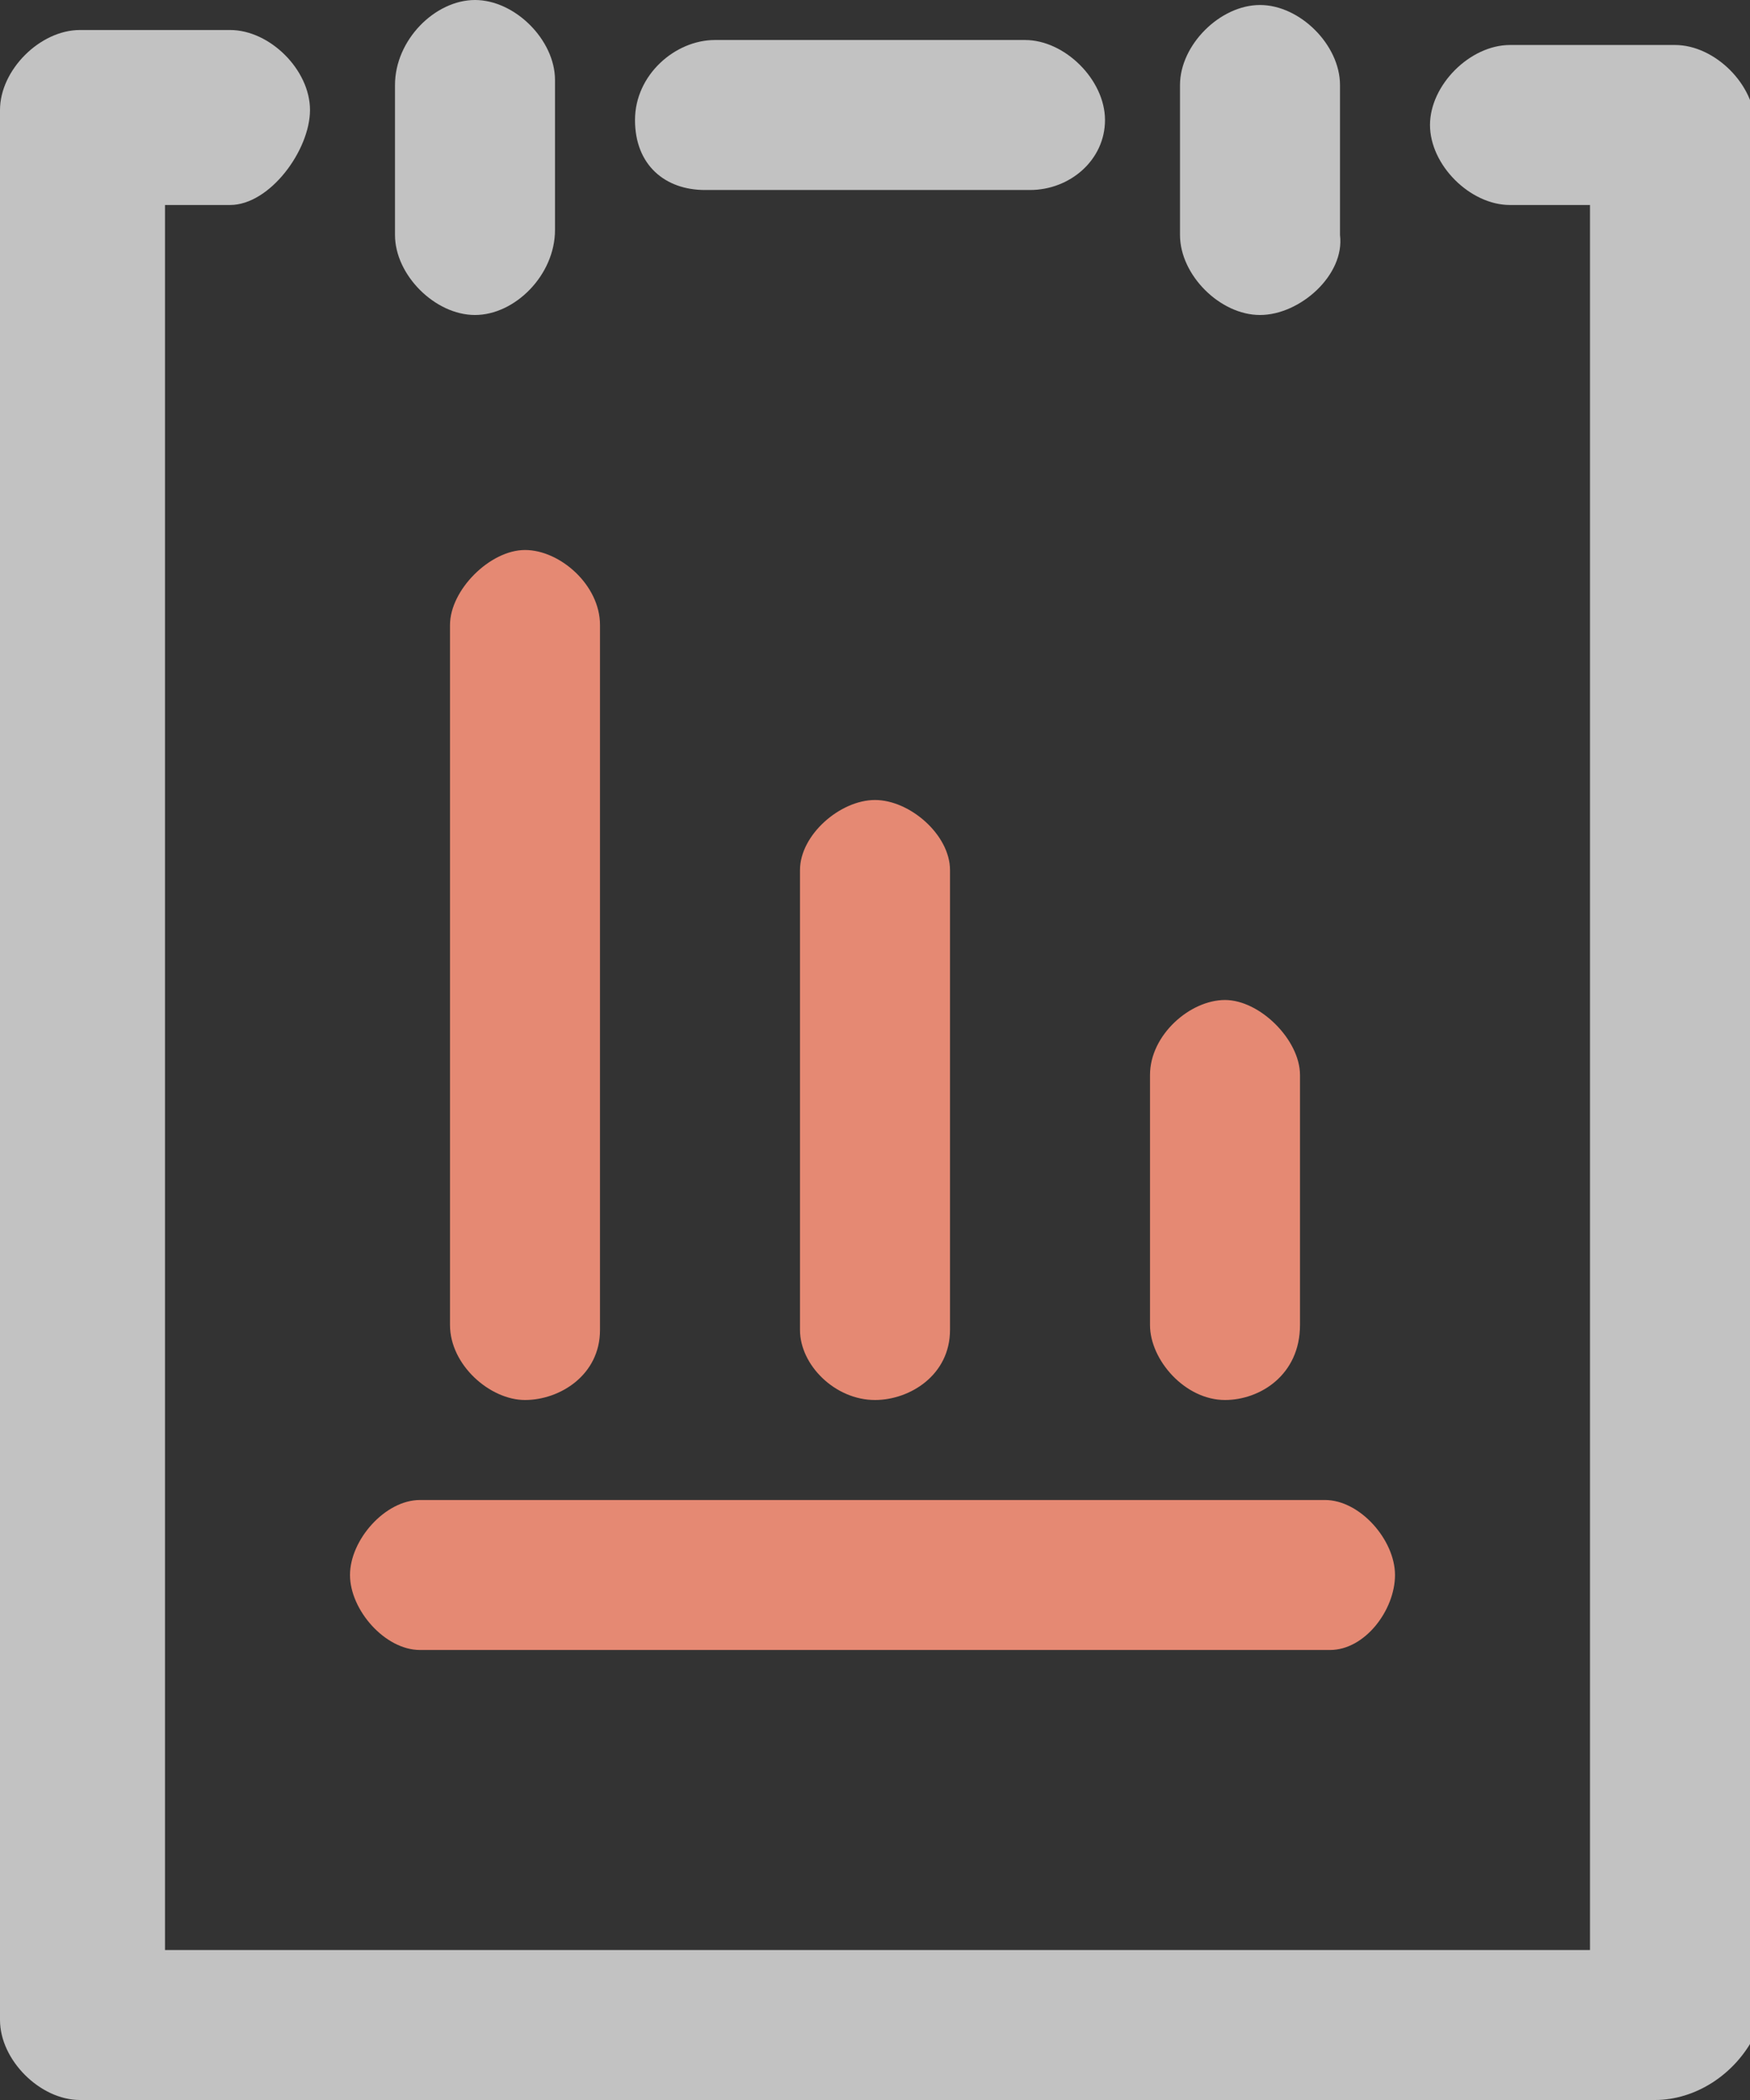 <?xml version="1.0" encoding="utf-8"?>
<!-- Generator: Adobe Illustrator 26.0.0, SVG Export Plug-In . SVG Version: 6.00 Build 0)  -->
<svg version="1.1" id="图层_1" xmlns="http://www.w3.org/2000/svg" xmlns:xlink="http://www.w3.org/1999/xlink" x="0px" y="0px"
	 viewBox="0 0 35 42" style="enable-background:new 0 0 35 42;" xml:space="preserve">
<rect x="0" y="0" width="35" height="42" fill="#333333" stroke="none"/>
<style type="text/css">
	.st0{opacity:0.7;}
	.st1{fill:#FFFFFF;}
	.st2{fill:#E58973;}
</style>
<g class="st0">
	<path class="st1" d="M33.1,42H1.6C0.8,42,0,41.2,0,40.4V2.2c0-0.8,0.8-1.6,1.6-1.6h3c0.8,0,1.6,0.8,1.6,1.6c0,0.8-0.8,1.9-1.6,1.9
		H3.3V39h28.5V4.1h-1.6c-0.8,0-1.6-0.8-1.6-1.6s0.8-1.6,1.6-1.6h3.3c0.8,0,1.6,0.8,1.6,1.6v38.2C34.7,41.5,33.9,42,33.1,42z"/>
	<path class="st1" d="M20.6,3.8h-6.5c-0.8,0-1.4-0.5-1.4-1.4s0.8-1.6,1.6-1.6h6.2c0.8,0,1.6,0.8,1.6,1.6S21.4,3.8,20.6,3.8z"/>
	<path class="st1" d="M9.5,6.3c-0.8,0-1.6-0.8-1.6-1.6v-3C7.9,0.8,8.7,0,9.5,0c0.8,0,1.6,0.8,1.6,1.6v3C11.1,5.5,10.3,6.3,9.5,6.3z"
		/>
	<path class="st1" d="M25.2,6.3c-0.8,0-1.6-0.8-1.6-1.6v-3c0-0.8,0.8-1.6,1.6-1.6c0.8,0,1.6,0.8,1.6,1.6v3C26.9,5.5,26,6.3,25.2,6.3
		z"/>
</g>
<path class="st2" d="M10.5,28C9.8,28,9,27.3,9,26.5V12.5c0-0.7,0.8-1.5,1.5-1.5s1.5,0.7,1.5,1.5v14.1C12,27.5,11.2,28,10.5,28z"/>
<path class="st2" d="M17.5,28c-0.8,0-1.5-0.7-1.5-1.4v-9.2c0-0.7,0.8-1.4,1.5-1.4s1.5,0.7,1.5,1.4v9.2C19,27.5,18.2,28,17.5,28z"/>
<path class="st2" d="M24.5,28c-0.8,0-1.5-0.8-1.5-1.5v-5c0-0.8,0.8-1.5,1.5-1.5s1.5,0.8,1.5,1.5v5C26,27.5,25.2,28,24.5,28z"/>
<path class="st2" d="M26.6,33H8.4C7.7,33,7,32.2,7,31.5S7.7,30,8.4,30h18.1c0.7,0,1.4,0.8,1.4,1.5S27.3,33,26.6,33z"/>
</svg>
